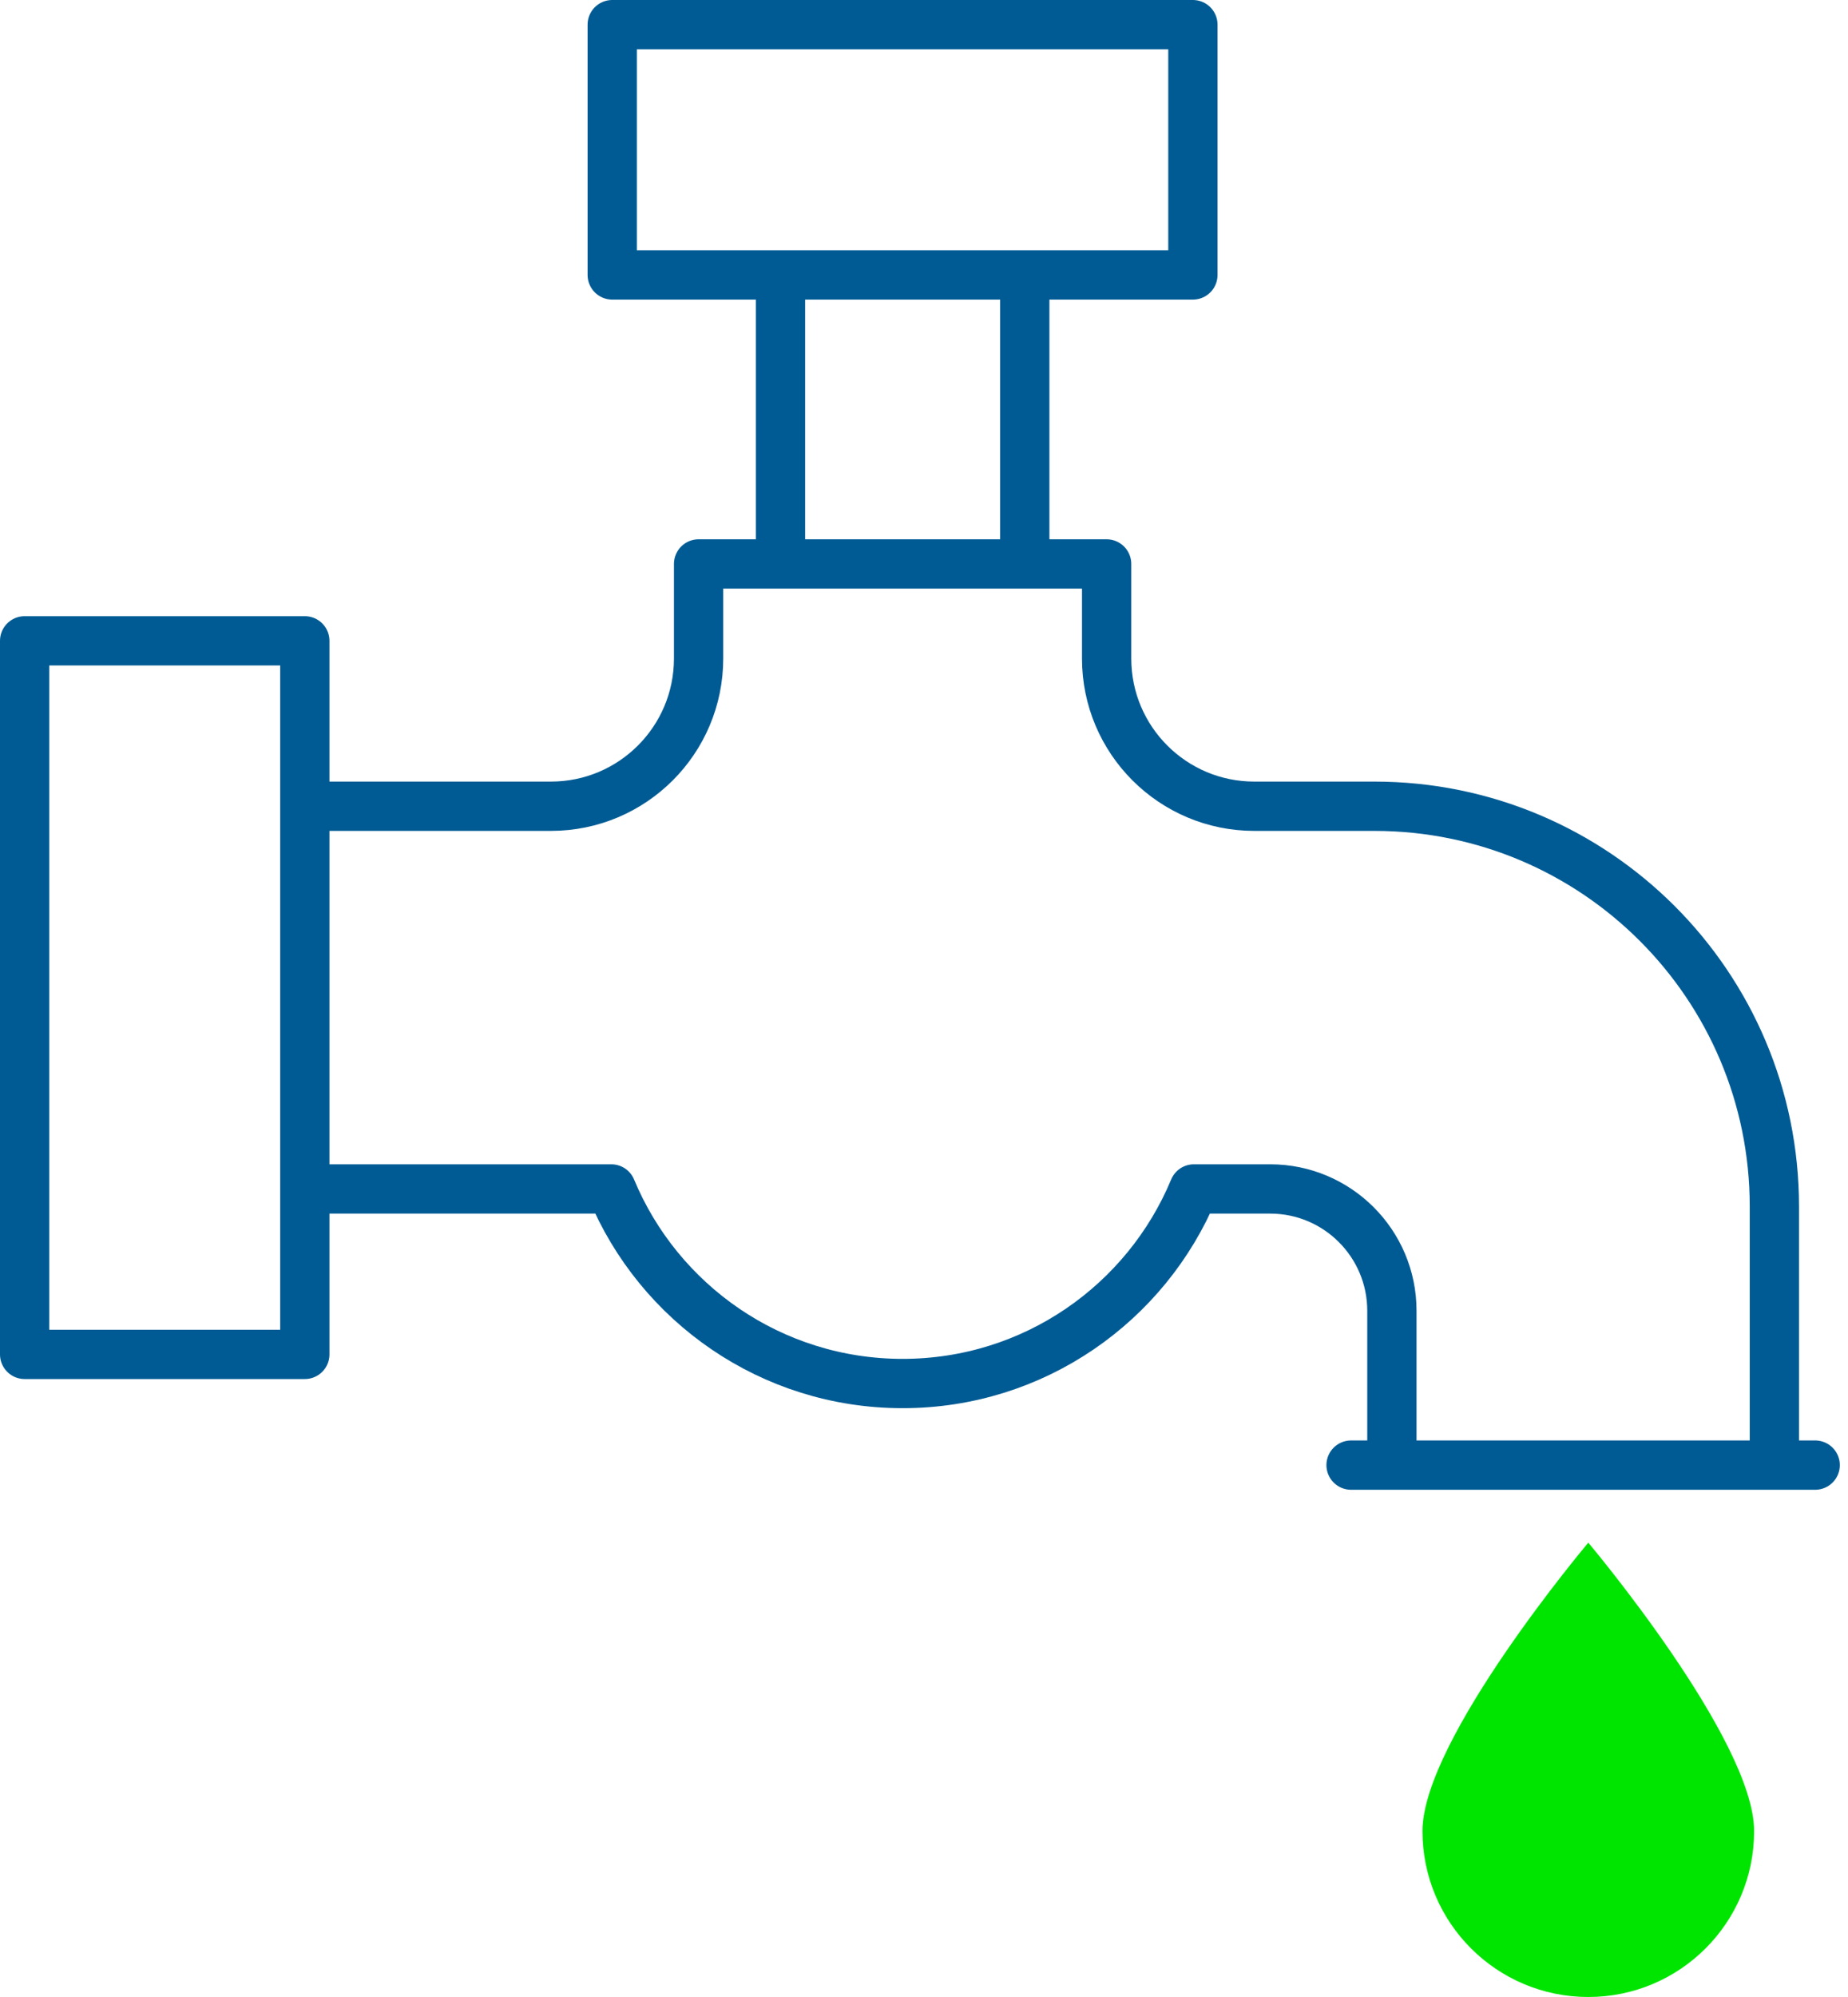 <svg fill="none" height="81" viewBox="0 0 75 81" width="75" xmlns="http://www.w3.org/2000/svg"><path d="m72.012 59.426v-10.491c0-8.966-7.269-16.233-16.233-16.233h-4.873c-3.309 0-5.994-2.682-5.994-5.993v-3.835h-16.56v3.835c0 3.309-2.682 5.993-5.994 5.993h-9.987" stroke="#005b94" stroke-linejoin="round" stroke-width="2"/><path d="m12.371 48.225h12.439c1.925 4.633 6.491 7.892 11.822 7.892s9.897-3.259 11.822-7.892h3.095c2.728 0 4.94 2.212 4.94 4.94v6.263" stroke="#005b94" stroke-linejoin="round" stroke-width="2"/><path d="m71.19 74.27c0 3.718-3.012 6.73-6.73 6.73-3.718 0-6.73-3.012-6.73-6.73 0-3.717 6.73-11.698 6.73-11.698s6.73 7.982 6.73 11.698z" fill="#00e500"/><g stroke="#005b94" stroke-linejoin="round" stroke-width="2"><path d="m41.59 11.152v11.608"/><path d="m31.676 22.76v-11.608"/><g stroke-linecap="round"><path d="m54.832 59.426h18.836"/><path d="m48.413 1h-23.566v10.152h23.566z"/><path d="m12.371 25.993h-11.371v28.942h11.371z"/></g></g></svg>